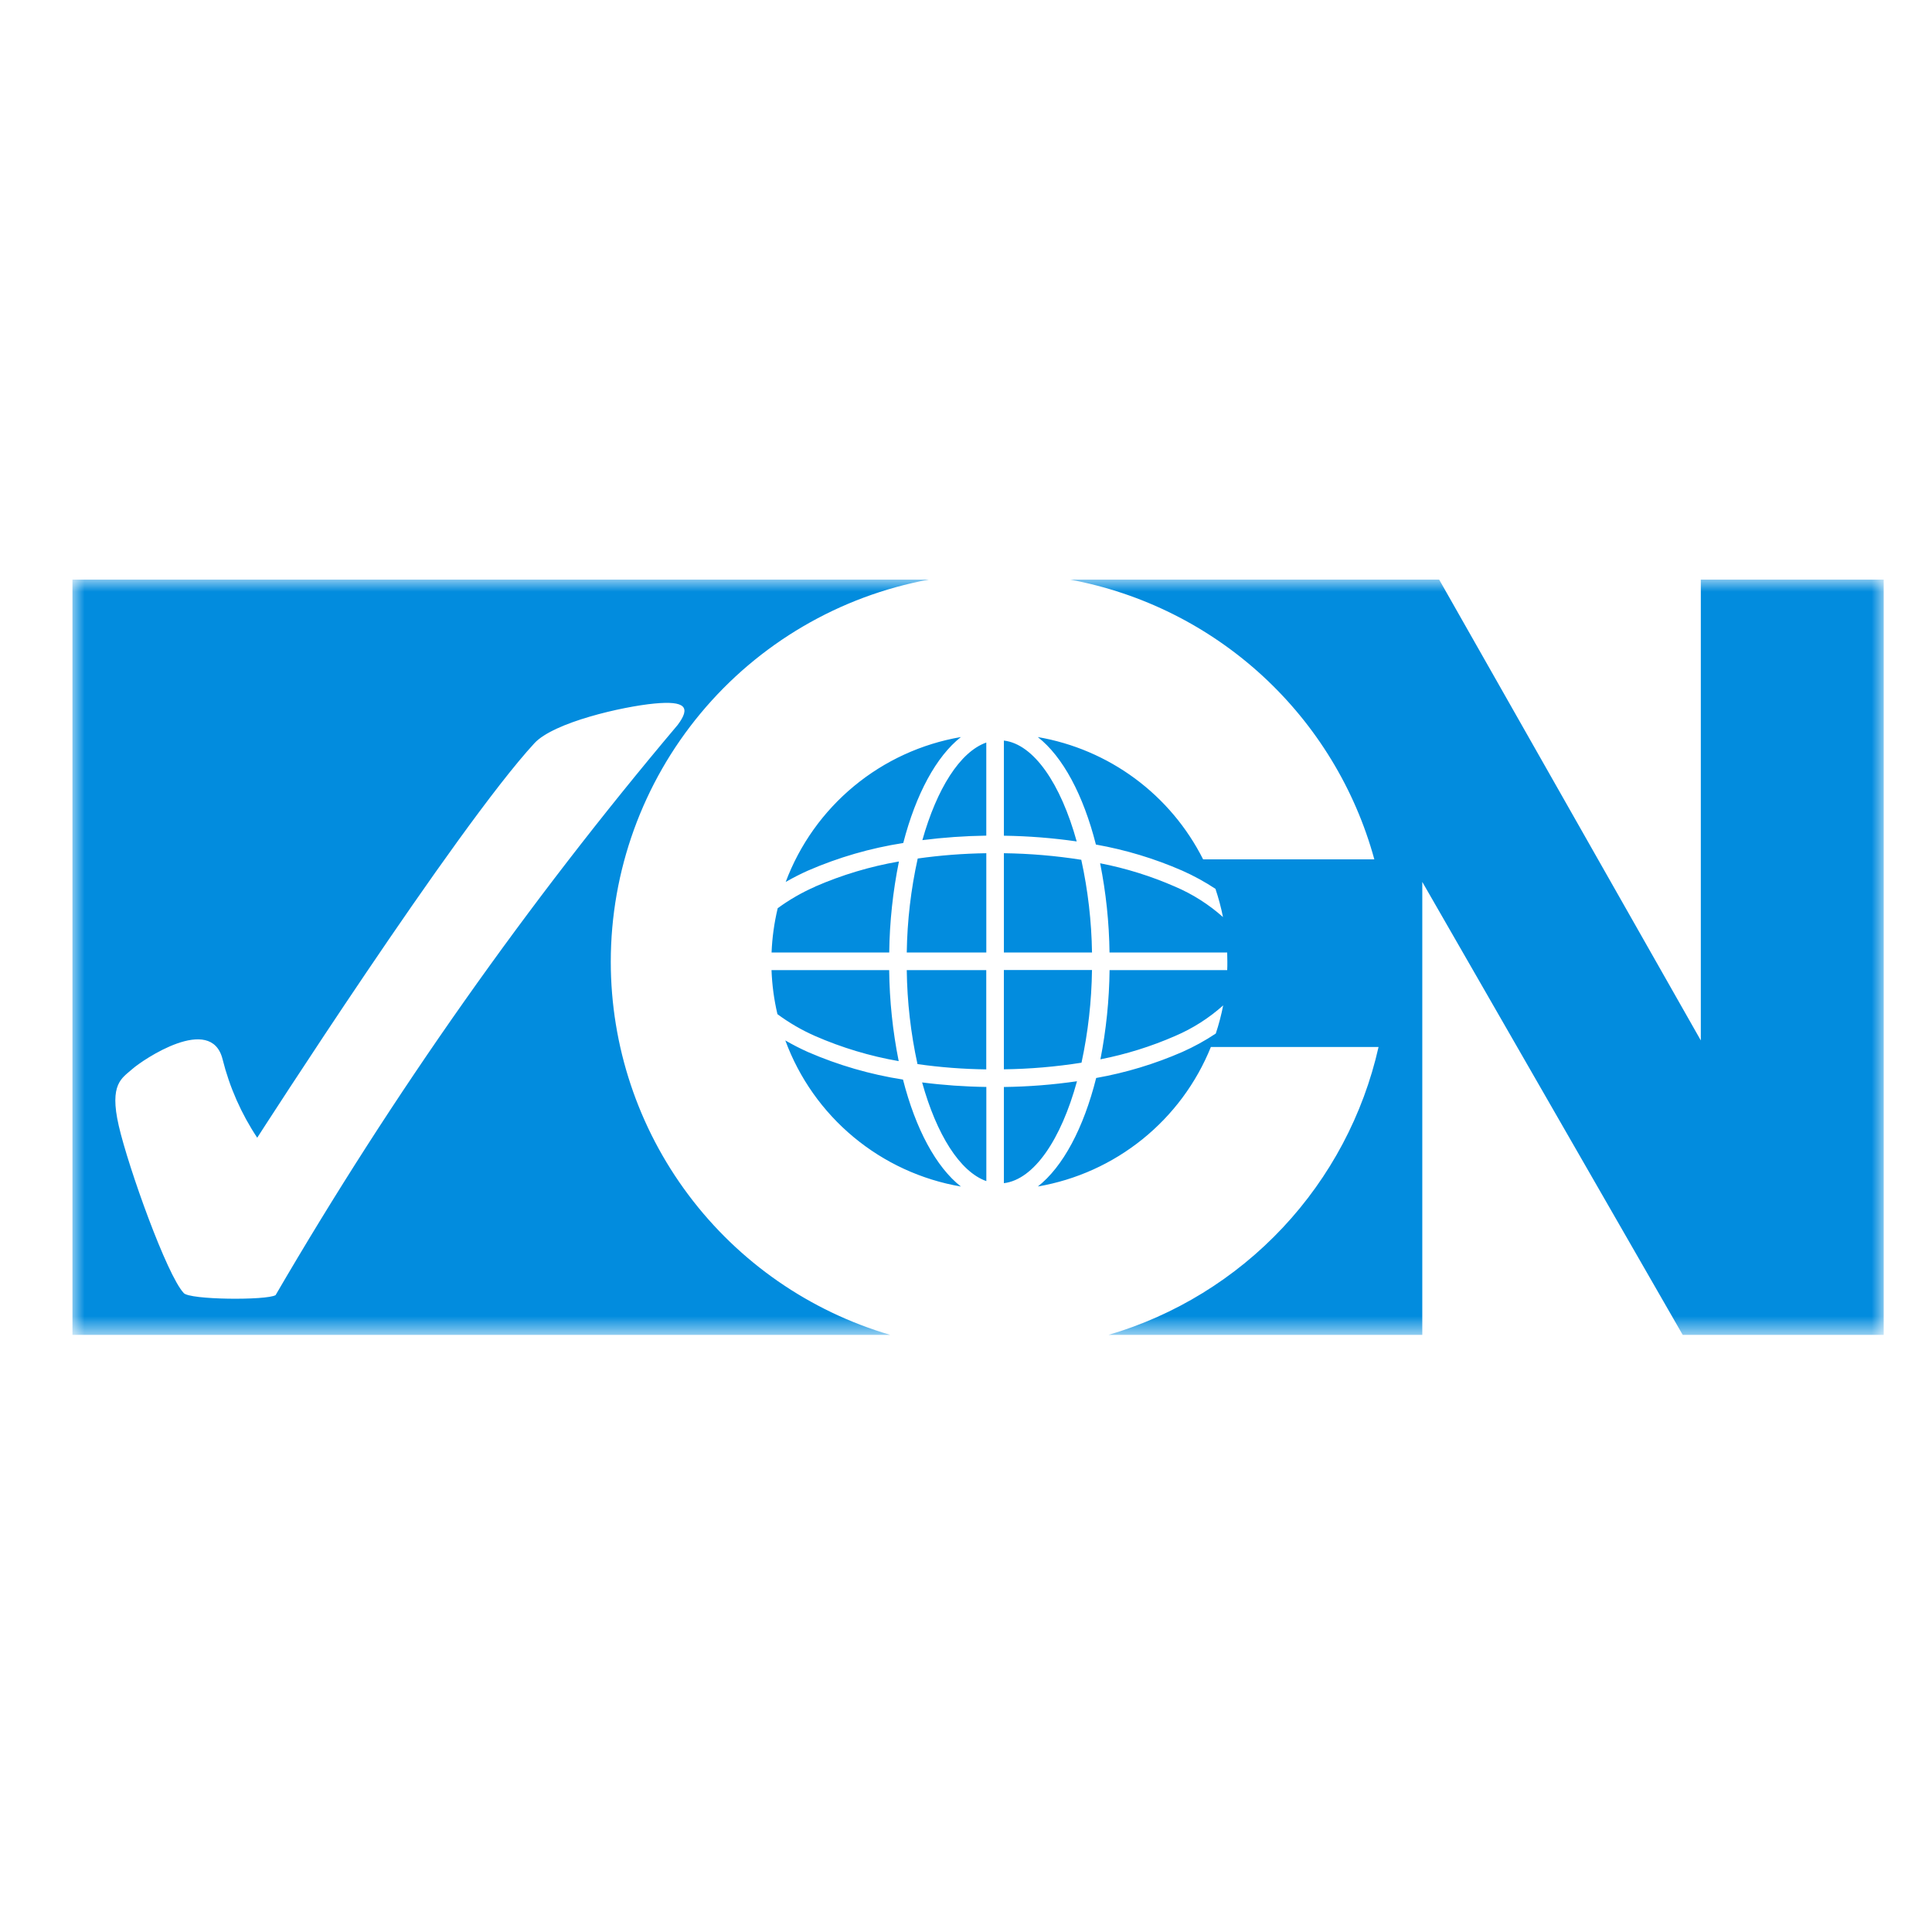 <svg width="80" height="80" viewBox="0 0 80 80" fill="none" xmlns="http://www.w3.org/2000/svg">
<mask id="mask0_2049_238" style="mask-type:luminance" maskUnits="userSpaceOnUse" x="3" y="24" width="75" height="32">
<path d="M78 24H3V55.275H78V24Z" fill="white"/>
</mask>
<g mask="url(#mask0_2049_238)">
<path d="M36.821 40.17H31.947C31.969 40.784 32.051 41.395 32.192 41.994C32.677 42.353 33.201 42.657 33.754 42.9C34.861 43.383 36.023 43.732 37.213 43.939C36.965 42.699 36.833 41.438 36.819 40.172M33.754 36.715C33.205 36.955 32.685 37.254 32.203 37.608C32.059 38.209 31.974 38.823 31.949 39.44H36.821C36.837 38.174 36.972 36.913 37.223 35.672C36.03 35.878 34.865 36.227 33.755 36.711M25.291 39.826C25.291 36.066 26.608 32.424 29.014 29.533C31.419 26.642 34.761 24.684 38.459 24L3 24V55.275H36.864C33.525 54.296 30.592 52.262 28.506 49.477C26.419 46.692 25.292 43.306 25.291 39.826ZM7.605 53.538C6.911 52.799 5.321 48.365 4.918 46.618C4.515 44.872 5.052 44.647 5.478 44.267C5.904 43.888 8.747 41.96 9.217 43.864C9.506 45.02 9.991 46.118 10.651 47.111C10.651 47.111 18.872 34.309 22.128 30.776C22.931 29.905 25.786 29.257 27.089 29.133C28.391 29.008 28.608 29.288 28.061 30.018C21.838 37.391 16.267 45.291 11.412 53.628C11.053 53.85 7.829 53.829 7.604 53.538M37.391 44.703C36.036 44.492 34.714 44.108 33.455 43.562C33.135 43.419 32.822 43.258 32.518 43.082C33.092 44.64 34.066 46.02 35.343 47.082C36.619 48.144 38.153 48.851 39.789 49.132C38.76 48.325 37.913 46.747 37.391 44.703ZM32.537 36.518C32.835 36.347 33.142 36.19 33.456 36.05C34.717 35.502 36.043 35.118 37.402 34.907C37.926 32.883 38.769 31.321 39.79 30.519C38.162 30.798 36.636 31.498 35.363 32.551C34.09 33.603 33.115 34.971 32.535 36.517M38.193 34.788C39.071 34.677 39.955 34.615 40.84 34.602V30.747C39.75 31.132 38.792 32.662 38.193 34.789M38.001 35.548C37.718 36.827 37.566 38.131 37.547 39.44H40.841V35.33C39.891 35.343 38.943 35.416 38.002 35.549M37.547 40.17C37.563 41.479 37.712 42.783 37.991 44.062C38.935 44.196 39.886 44.269 40.839 44.281V40.171L37.547 40.17ZM38.183 44.821C38.781 46.972 39.744 48.519 40.842 48.907V45.008C39.953 44.996 39.065 44.934 38.183 44.821ZM41.569 30.665V34.605C42.578 34.619 43.585 34.698 44.584 34.842C43.923 32.459 42.812 30.815 41.569 30.665ZM41.569 45.01V48.993C42.821 48.842 43.936 47.179 44.596 44.772C43.593 44.918 42.582 44.997 41.569 45.01ZM44.775 35.602C43.714 35.435 42.642 35.344 41.569 35.33V39.44H45.218C45.198 38.148 45.049 36.862 44.773 35.6M41.568 40.167V44.278C42.645 44.264 43.719 44.172 44.783 44.004C45.055 42.742 45.2 41.456 45.217 40.166L41.568 40.167ZM70.427 24V43.082L59.593 24H44.308C47.284 24.552 50.044 25.932 52.273 27.98C54.501 30.029 56.108 32.663 56.908 35.583H49.818C49.152 34.262 48.186 33.116 46.998 32.237C45.809 31.358 44.43 30.77 42.973 30.52C44.008 31.329 44.857 32.915 45.379 34.971C46.61 35.189 47.81 35.552 48.955 36.052C49.433 36.264 49.892 36.516 50.329 36.804C50.458 37.187 50.562 37.577 50.641 37.974C50.052 37.448 49.381 37.022 48.655 36.713C47.66 36.277 46.62 35.953 45.554 35.746C45.797 36.963 45.927 38.201 45.943 39.442H50.815C50.82 39.57 50.822 39.697 50.822 39.826C50.822 39.941 50.822 40.056 50.816 40.17H45.945C45.931 41.41 45.804 42.646 45.566 43.864C46.627 43.656 47.663 43.333 48.655 42.9C49.384 42.589 50.058 42.16 50.649 41.631C50.572 42.026 50.47 42.416 50.343 42.797C49.903 43.09 49.438 43.345 48.955 43.56C47.813 44.058 46.617 44.42 45.39 44.637C44.869 46.711 44.016 48.314 42.975 49.13C44.563 48.857 46.054 48.183 47.308 47.172C48.562 46.161 49.537 44.847 50.14 43.353H57.083C56.451 46.157 55.081 48.74 53.115 50.836C51.149 52.932 48.659 54.465 45.901 55.275H58.894V36.518L69.677 55.274H78V24H70.427Z" fill="#028CDE"/>
</g>
</svg>
